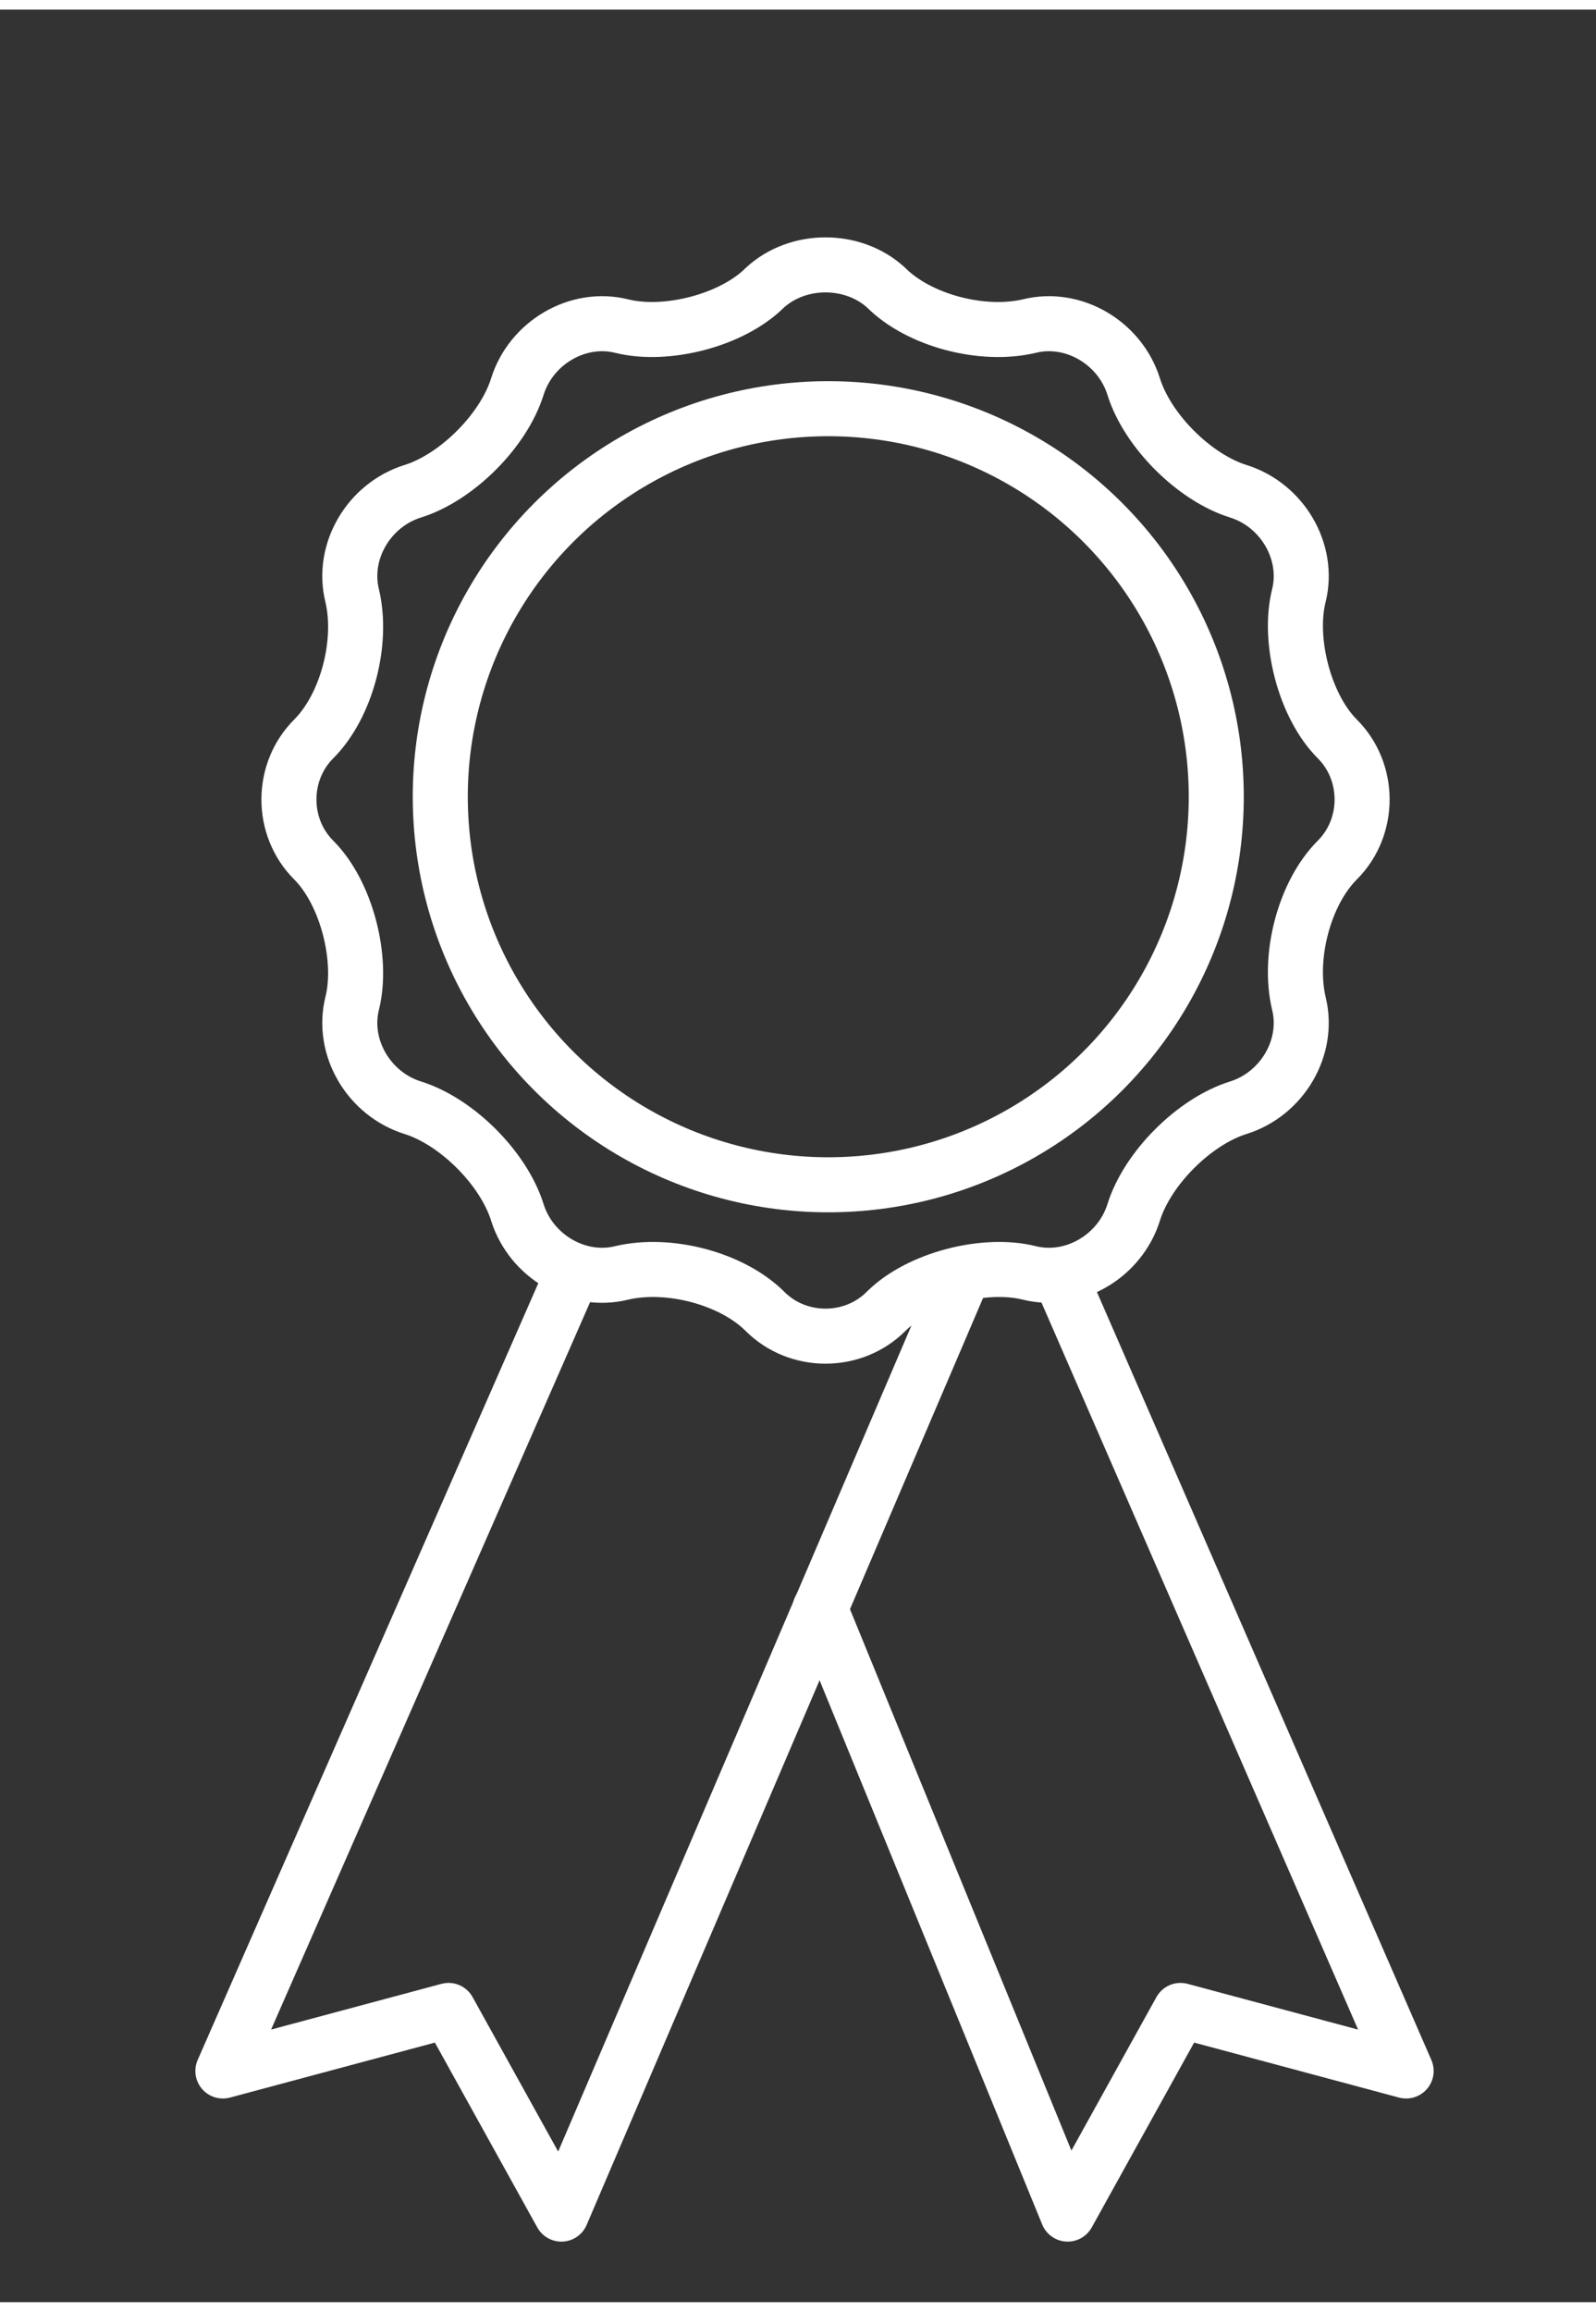<?xml version="1.0" encoding="utf-8"?>

<svg version="1.1" id="Layer_1" xmlns="http://www.w3.org/2000/svg" xmlns:xlink="http://www.w3.org/1999/xlink" x="0px" y="0px"
	 viewBox="0 0 58 83.3" style="enable-background:new 0 0 58 83.3;" xml:space="preserve" width="58" height="84">
<rect x="0" y="0" width="58" height="83.3" fill="#333333" stroke="none"/>
<style type="text/css">
	.st0{fill:none;stroke:#FFFFFF;stroke-width:2;stroke-linecap:round;stroke-linejoin:round;stroke-miterlimit:10;}
</style>
<circle class="st0" cx="30.1" cy="28.6" r="14.1"/>
<g>
	<polyline class="st0" points="20.6,46.4 8.1,74.9 16.3,72.7 20.4,80.1 34.9,46.2 	"/>
</g>
<g>
	<polyline class="st0" points="38.6,46.2 51.1,74.9 42.9,72.7 38.8,80.1 29.8,58.1 	"/>
</g>
<g>
	<path class="st0" d="M27.8,10.1C29,9,31,9,32.2,10.1c1.2,1.2,3.5,1.8,5.2,1.4c1.6-0.4,3.3,0.6,3.8,2.2c0.5,1.6,2.2,3.3,3.8,3.8
		c1.6,0.5,2.6,2.2,2.2,3.8c-0.4,1.6,0.2,4,1.4,5.2s1.2,3.2,0,4.4s-1.8,3.5-1.4,5.2c0.4,1.6-0.6,3.3-2.2,3.8s-3.3,2.2-3.8,3.8
		c-0.5,1.6-2.2,2.6-3.8,2.2c-1.6-0.4-4,0.2-5.2,1.4c-1.2,1.2-3.2,1.2-4.4,0c-1.2-1.2-3.5-1.8-5.2-1.4c-1.6,0.4-3.3-0.6-3.8-2.2
		s-2.2-3.3-3.8-3.8s-2.6-2.2-2.2-3.8c0.4-1.6-0.2-4-1.4-5.2s-1.2-3.2,0-4.4s1.8-3.5,1.4-5.2c-0.4-1.6,0.6-3.3,2.2-3.8
		c1.6-0.5,3.3-2.2,3.8-3.8s2.2-2.6,3.8-2.2S26.6,11.3,27.8,10.1z"/>
</g>
</svg>
